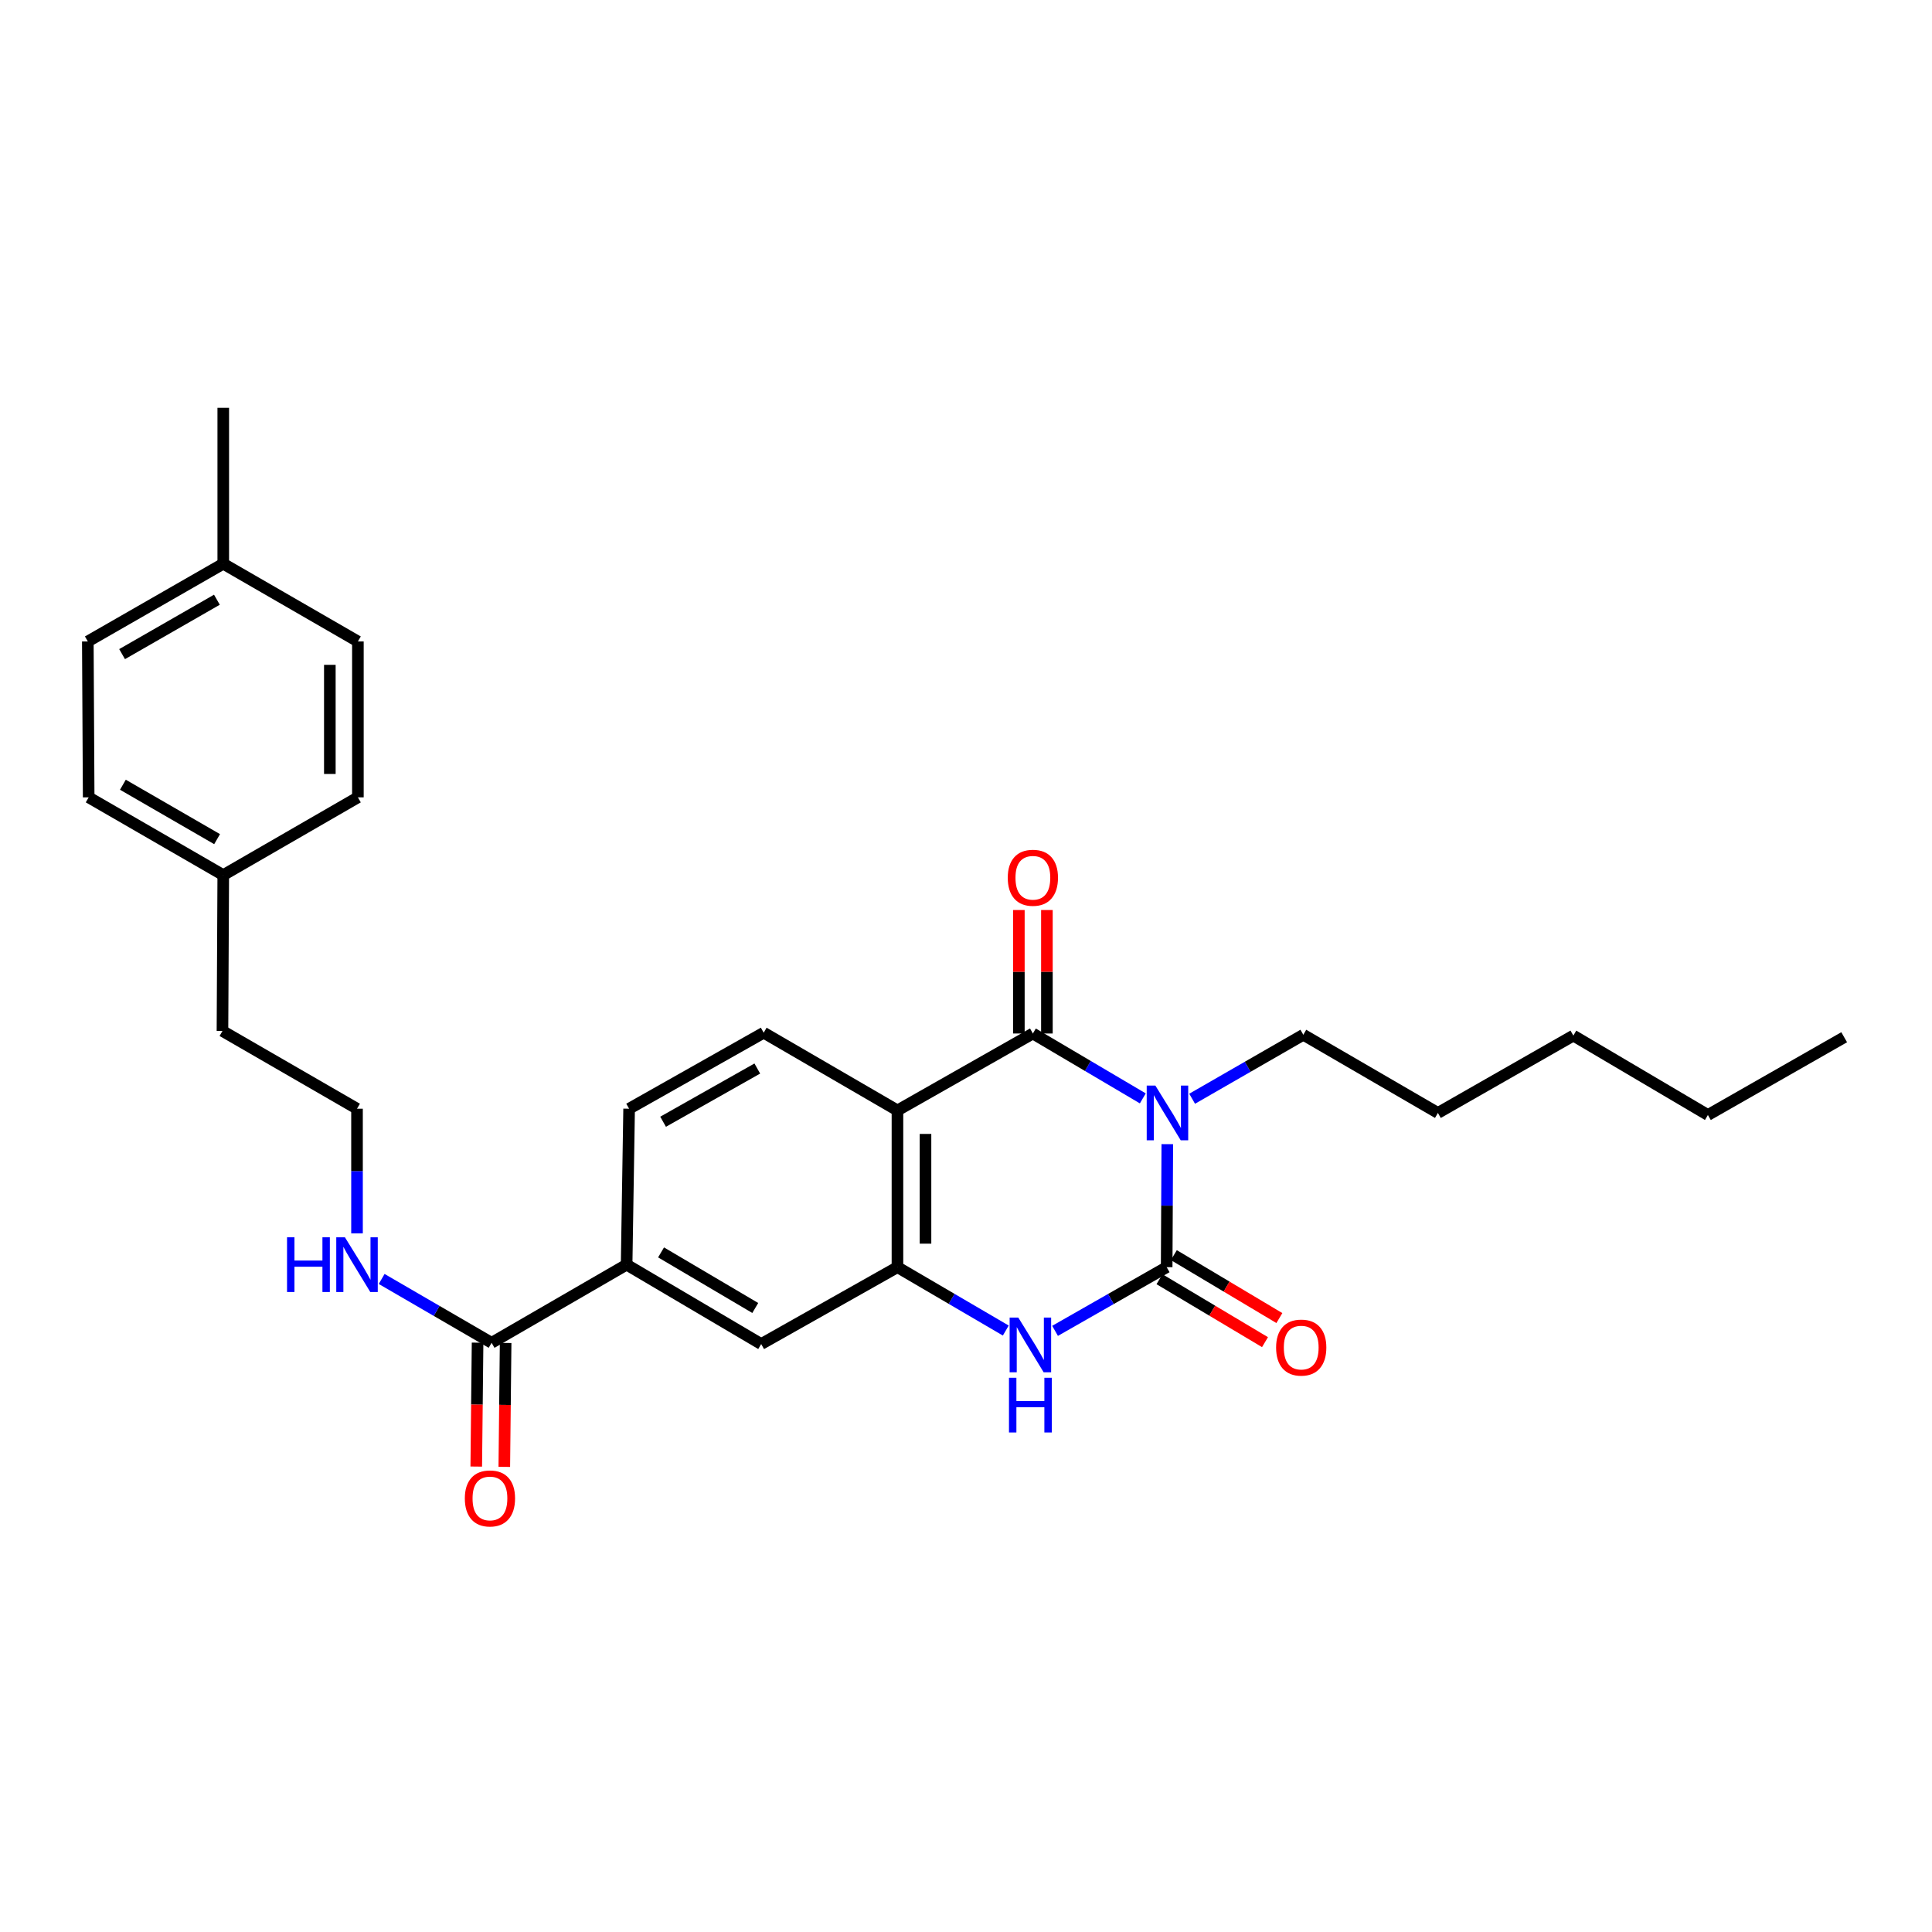 <?xml version='1.0' encoding='iso-8859-1'?>
<svg version='1.1' baseProfile='full'
              xmlns='http://www.w3.org/2000/svg'
                      xmlns:rdkit='http://www.rdkit.org/xml'
                      xmlns:xlink='http://www.w3.org/1999/xlink'
                  xml:space='preserve'
width='1000px' height='1000px' viewBox='0 0 1000 1000'>
<!-- END OF HEADER -->
<rect style='opacity:1.0;fill:#FFFFFF;stroke:none' width='1000' height='1000' x='0' y='0'> </rect>
<path class='bond-0' d='M 604.193,592.213 L 604.029,624.05' style='fill:none;fill-rule:evenodd;stroke:#0000FF;stroke-width:6px;stroke-linecap:butt;stroke-linejoin:miter;stroke-opacity:1' />
<path class='bond-0' d='M 604.029,624.05 L 603.865,655.888' style='fill:none;fill-rule:evenodd;stroke:#000000;stroke-width:6px;stroke-linecap:butt;stroke-linejoin:miter;stroke-opacity:1' />
<path class='bond-1' d='M 591.514,568.524 L 563.065,551.732' style='fill:none;fill-rule:evenodd;stroke:#0000FF;stroke-width:6px;stroke-linecap:butt;stroke-linejoin:miter;stroke-opacity:1' />
<path class='bond-1' d='M 563.065,551.732 L 534.616,534.94' style='fill:none;fill-rule:evenodd;stroke:#000000;stroke-width:6px;stroke-linecap:butt;stroke-linejoin:miter;stroke-opacity:1' />
<path class='bond-14' d='M 617.045,568.71 L 645.821,552.152' style='fill:none;fill-rule:evenodd;stroke:#0000FF;stroke-width:6px;stroke-linecap:butt;stroke-linejoin:miter;stroke-opacity:1' />
<path class='bond-14' d='M 645.821,552.152 L 674.598,535.594' style='fill:none;fill-rule:evenodd;stroke:#000000;stroke-width:6px;stroke-linecap:butt;stroke-linejoin:miter;stroke-opacity:1' />
<path class='bond-3' d='M 603.865,655.888 L 574.981,672.368' style='fill:none;fill-rule:evenodd;stroke:#000000;stroke-width:6px;stroke-linecap:butt;stroke-linejoin:miter;stroke-opacity:1' />
<path class='bond-3' d='M 574.981,672.368 L 546.096,688.848' style='fill:none;fill-rule:evenodd;stroke:#0000FF;stroke-width:6px;stroke-linecap:butt;stroke-linejoin:miter;stroke-opacity:1' />
<path class='bond-9' d='M 600.147,662.122 L 627.455,678.409' style='fill:none;fill-rule:evenodd;stroke:#000000;stroke-width:6px;stroke-linecap:butt;stroke-linejoin:miter;stroke-opacity:1' />
<path class='bond-9' d='M 627.455,678.409 L 654.764,694.696' style='fill:none;fill-rule:evenodd;stroke:#FF0000;stroke-width:6px;stroke-linecap:butt;stroke-linejoin:miter;stroke-opacity:1' />
<path class='bond-9' d='M 607.583,649.654 L 634.892,665.941' style='fill:none;fill-rule:evenodd;stroke:#000000;stroke-width:6px;stroke-linecap:butt;stroke-linejoin:miter;stroke-opacity:1' />
<path class='bond-9' d='M 634.892,665.941 L 662.2,682.228' style='fill:none;fill-rule:evenodd;stroke:#FF0000;stroke-width:6px;stroke-linecap:butt;stroke-linejoin:miter;stroke-opacity:1' />
<path class='bond-2' d='M 534.616,534.94 L 464.521,574.751' style='fill:none;fill-rule:evenodd;stroke:#000000;stroke-width:6px;stroke-linecap:butt;stroke-linejoin:miter;stroke-opacity:1' />
<path class='bond-10' d='M 541.875,534.94 L 541.875,502.982' style='fill:none;fill-rule:evenodd;stroke:#000000;stroke-width:6px;stroke-linecap:butt;stroke-linejoin:miter;stroke-opacity:1' />
<path class='bond-10' d='M 541.875,502.982 L 541.875,471.024' style='fill:none;fill-rule:evenodd;stroke:#FF0000;stroke-width:6px;stroke-linecap:butt;stroke-linejoin:miter;stroke-opacity:1' />
<path class='bond-10' d='M 527.358,534.94 L 527.358,502.982' style='fill:none;fill-rule:evenodd;stroke:#000000;stroke-width:6px;stroke-linecap:butt;stroke-linejoin:miter;stroke-opacity:1' />
<path class='bond-10' d='M 527.358,502.982 L 527.358,471.024' style='fill:none;fill-rule:evenodd;stroke:#FF0000;stroke-width:6px;stroke-linecap:butt;stroke-linejoin:miter;stroke-opacity:1' />
<path class='bond-4' d='M 464.521,574.751 L 464.521,655.888' style='fill:none;fill-rule:evenodd;stroke:#000000;stroke-width:6px;stroke-linecap:butt;stroke-linejoin:miter;stroke-opacity:1' />
<path class='bond-4' d='M 479.038,586.921 L 479.038,643.717' style='fill:none;fill-rule:evenodd;stroke:#000000;stroke-width:6px;stroke-linecap:butt;stroke-linejoin:miter;stroke-opacity:1' />
<path class='bond-7' d='M 464.521,574.751 L 395.288,534.529' style='fill:none;fill-rule:evenodd;stroke:#000000;stroke-width:6px;stroke-linecap:butt;stroke-linejoin:miter;stroke-opacity:1' />
<path class='bond-28' d='M 520.593,688.686 L 492.557,672.287' style='fill:none;fill-rule:evenodd;stroke:#0000FF;stroke-width:6px;stroke-linecap:butt;stroke-linejoin:miter;stroke-opacity:1' />
<path class='bond-28' d='M 492.557,672.287 L 464.521,655.888' style='fill:none;fill-rule:evenodd;stroke:#000000;stroke-width:6px;stroke-linecap:butt;stroke-linejoin:miter;stroke-opacity:1' />
<path class='bond-6' d='M 464.521,655.888 L 393.989,695.674' style='fill:none;fill-rule:evenodd;stroke:#000000;stroke-width:6px;stroke-linecap:butt;stroke-linejoin:miter;stroke-opacity:1' />
<path class='bond-5' d='M 254.451,695.037 L 324.337,654.581' style='fill:none;fill-rule:evenodd;stroke:#000000;stroke-width:6px;stroke-linecap:butt;stroke-linejoin:miter;stroke-opacity:1' />
<path class='bond-12' d='M 247.193,694.96 L 246.852,727.028' style='fill:none;fill-rule:evenodd;stroke:#000000;stroke-width:6px;stroke-linecap:butt;stroke-linejoin:miter;stroke-opacity:1' />
<path class='bond-12' d='M 246.852,727.028 L 246.511,759.096' style='fill:none;fill-rule:evenodd;stroke:#FF0000;stroke-width:6px;stroke-linecap:butt;stroke-linejoin:miter;stroke-opacity:1' />
<path class='bond-12' d='M 261.71,695.114 L 261.369,727.182' style='fill:none;fill-rule:evenodd;stroke:#000000;stroke-width:6px;stroke-linecap:butt;stroke-linejoin:miter;stroke-opacity:1' />
<path class='bond-12' d='M 261.369,727.182 L 261.028,759.25' style='fill:none;fill-rule:evenodd;stroke:#FF0000;stroke-width:6px;stroke-linecap:butt;stroke-linejoin:miter;stroke-opacity:1' />
<path class='bond-13' d='M 254.451,695.037 L 225.998,678.513' style='fill:none;fill-rule:evenodd;stroke:#000000;stroke-width:6px;stroke-linecap:butt;stroke-linejoin:miter;stroke-opacity:1' />
<path class='bond-13' d='M 225.998,678.513 L 197.545,661.988' style='fill:none;fill-rule:evenodd;stroke:#0000FF;stroke-width:6px;stroke-linecap:butt;stroke-linejoin:miter;stroke-opacity:1' />
<path class='bond-29' d='M 393.989,695.674 L 324.337,654.581' style='fill:none;fill-rule:evenodd;stroke:#000000;stroke-width:6px;stroke-linecap:butt;stroke-linejoin:miter;stroke-opacity:1' />
<path class='bond-29' d='M 390.918,677.006 L 342.162,648.241' style='fill:none;fill-rule:evenodd;stroke:#000000;stroke-width:6px;stroke-linecap:butt;stroke-linejoin:miter;stroke-opacity:1' />
<path class='bond-11' d='M 395.288,534.529 L 325.628,573.872' style='fill:none;fill-rule:evenodd;stroke:#000000;stroke-width:6px;stroke-linecap:butt;stroke-linejoin:miter;stroke-opacity:1' />
<path class='bond-11' d='M 391.978,553.071 L 343.216,580.611' style='fill:none;fill-rule:evenodd;stroke:#000000;stroke-width:6px;stroke-linecap:butt;stroke-linejoin:miter;stroke-opacity:1' />
<path class='bond-8' d='M 324.337,654.581 L 325.628,573.872' style='fill:none;fill-rule:evenodd;stroke:#000000;stroke-width:6px;stroke-linecap:butt;stroke-linejoin:miter;stroke-opacity:1' />
<path class='bond-21' d='M 184.791,638.403 L 184.791,606.138' style='fill:none;fill-rule:evenodd;stroke:#0000FF;stroke-width:6px;stroke-linecap:butt;stroke-linejoin:miter;stroke-opacity:1' />
<path class='bond-21' d='M 184.791,606.138 L 184.791,573.872' style='fill:none;fill-rule:evenodd;stroke:#000000;stroke-width:6px;stroke-linecap:butt;stroke-linejoin:miter;stroke-opacity:1' />
<path class='bond-24' d='M 674.598,535.594 L 744.258,576.057' style='fill:none;fill-rule:evenodd;stroke:#000000;stroke-width:6px;stroke-linecap:butt;stroke-linejoin:miter;stroke-opacity:1' />
<path class='bond-15' d='M 115.558,452.948 L 115.147,533.634' style='fill:none;fill-rule:evenodd;stroke:#000000;stroke-width:6px;stroke-linecap:butt;stroke-linejoin:miter;stroke-opacity:1' />
<path class='bond-19' d='M 115.558,452.948 L 185.243,412.71' style='fill:none;fill-rule:evenodd;stroke:#000000;stroke-width:6px;stroke-linecap:butt;stroke-linejoin:miter;stroke-opacity:1' />
<path class='bond-20' d='M 115.558,452.948 L 45.898,412.71' style='fill:none;fill-rule:evenodd;stroke:#000000;stroke-width:6px;stroke-linecap:butt;stroke-linejoin:miter;stroke-opacity:1' />
<path class='bond-20' d='M 112.371,434.341 L 63.609,406.175' style='fill:none;fill-rule:evenodd;stroke:#000000;stroke-width:6px;stroke-linecap:butt;stroke-linejoin:miter;stroke-opacity:1' />
<path class='bond-16' d='M 115.558,291.787 L 45.455,332.017' style='fill:none;fill-rule:evenodd;stroke:#000000;stroke-width:6px;stroke-linecap:butt;stroke-linejoin:miter;stroke-opacity:1' />
<path class='bond-16' d='M 112.269,310.413 L 63.196,338.574' style='fill:none;fill-rule:evenodd;stroke:#000000;stroke-width:6px;stroke-linecap:butt;stroke-linejoin:miter;stroke-opacity:1' />
<path class='bond-23' d='M 115.558,291.787 L 115.558,211.077' style='fill:none;fill-rule:evenodd;stroke:#000000;stroke-width:6px;stroke-linecap:butt;stroke-linejoin:miter;stroke-opacity:1' />
<path class='bond-30' d='M 115.558,291.787 L 185.243,332.017' style='fill:none;fill-rule:evenodd;stroke:#000000;stroke-width:6px;stroke-linecap:butt;stroke-linejoin:miter;stroke-opacity:1' />
<path class='bond-17' d='M 185.243,332.017 L 185.243,412.71' style='fill:none;fill-rule:evenodd;stroke:#000000;stroke-width:6px;stroke-linecap:butt;stroke-linejoin:miter;stroke-opacity:1' />
<path class='bond-17' d='M 170.725,344.121 L 170.725,400.606' style='fill:none;fill-rule:evenodd;stroke:#000000;stroke-width:6px;stroke-linecap:butt;stroke-linejoin:miter;stroke-opacity:1' />
<path class='bond-18' d='M 45.455,332.017 L 45.898,412.71' style='fill:none;fill-rule:evenodd;stroke:#000000;stroke-width:6px;stroke-linecap:butt;stroke-linejoin:miter;stroke-opacity:1' />
<path class='bond-22' d='M 184.791,573.872 L 115.147,533.634' style='fill:none;fill-rule:evenodd;stroke:#000000;stroke-width:6px;stroke-linecap:butt;stroke-linejoin:miter;stroke-opacity:1' />
<path class='bond-26' d='M 744.258,576.057 L 814.362,536.021' style='fill:none;fill-rule:evenodd;stroke:#000000;stroke-width:6px;stroke-linecap:butt;stroke-linejoin:miter;stroke-opacity:1' />
<path class='bond-25' d='M 884.006,577.122 L 814.362,536.021' style='fill:none;fill-rule:evenodd;stroke:#000000;stroke-width:6px;stroke-linecap:butt;stroke-linejoin:miter;stroke-opacity:1' />
<path class='bond-27' d='M 884.006,577.122 L 954.545,536.868' style='fill:none;fill-rule:evenodd;stroke:#000000;stroke-width:6px;stroke-linecap:butt;stroke-linejoin:miter;stroke-opacity:1' />
<path  class='atom-0' d='M 598.017 561.897
L 607.297 576.897
Q 608.217 578.377, 609.697 581.057
Q 611.177 583.737, 611.257 583.897
L 611.257 561.897
L 615.017 561.897
L 615.017 590.217
L 611.137 590.217
L 601.177 573.817
Q 600.017 571.897, 598.777 569.697
Q 597.577 567.497, 597.217 566.817
L 597.217 590.217
L 593.537 590.217
L 593.537 561.897
L 598.017 561.897
' fill='#0000FF'/>
<path  class='atom-4' d='M 527.066 681.974
L 536.346 696.974
Q 537.266 698.454, 538.746 701.134
Q 540.226 703.814, 540.306 703.974
L 540.306 681.974
L 544.066 681.974
L 544.066 710.294
L 540.186 710.294
L 530.226 693.894
Q 529.066 691.974, 527.826 689.774
Q 526.626 687.574, 526.266 686.894
L 526.266 710.294
L 522.586 710.294
L 522.586 681.974
L 527.066 681.974
' fill='#0000FF'/>
<path  class='atom-4' d='M 522.246 713.126
L 526.086 713.126
L 526.086 725.166
L 540.566 725.166
L 540.566 713.126
L 544.406 713.126
L 544.406 741.446
L 540.566 741.446
L 540.566 728.366
L 526.086 728.366
L 526.086 741.446
L 522.246 741.446
L 522.246 713.126
' fill='#0000FF'/>
<path  class='atom-10' d='M 660.509 697.504
Q 660.509 690.704, 663.869 686.904
Q 667.229 683.104, 673.509 683.104
Q 679.789 683.104, 683.149 686.904
Q 686.509 690.704, 686.509 697.504
Q 686.509 704.384, 683.109 708.304
Q 679.709 712.184, 673.509 712.184
Q 667.269 712.184, 663.869 708.304
Q 660.509 704.424, 660.509 697.504
M 673.509 708.984
Q 677.829 708.984, 680.149 706.104
Q 682.509 703.184, 682.509 697.504
Q 682.509 691.944, 680.149 689.144
Q 677.829 686.304, 673.509 686.304
Q 669.189 686.304, 666.829 689.104
Q 664.509 691.904, 664.509 697.504
Q 664.509 703.224, 666.829 706.104
Q 669.189 708.984, 673.509 708.984
' fill='#FF0000'/>
<path  class='atom-11' d='M 521.616 454.327
Q 521.616 447.527, 524.976 443.727
Q 528.336 439.927, 534.616 439.927
Q 540.896 439.927, 544.256 443.727
Q 547.616 447.527, 547.616 454.327
Q 547.616 461.207, 544.216 465.127
Q 540.816 469.007, 534.616 469.007
Q 528.376 469.007, 524.976 465.127
Q 521.616 461.247, 521.616 454.327
M 534.616 465.807
Q 538.936 465.807, 541.256 462.927
Q 543.616 460.007, 543.616 454.327
Q 543.616 448.767, 541.256 445.967
Q 538.936 443.127, 534.616 443.127
Q 530.296 443.127, 527.936 445.927
Q 525.616 448.727, 525.616 454.327
Q 525.616 460.047, 527.936 462.927
Q 530.296 465.807, 534.616 465.807
' fill='#FF0000'/>
<path  class='atom-13' d='M 240.596 775.585
Q 240.596 768.785, 243.956 764.985
Q 247.316 761.185, 253.596 761.185
Q 259.876 761.185, 263.236 764.985
Q 266.596 768.785, 266.596 775.585
Q 266.596 782.465, 263.196 786.385
Q 259.796 790.265, 253.596 790.265
Q 247.356 790.265, 243.956 786.385
Q 240.596 782.505, 240.596 775.585
M 253.596 787.065
Q 257.916 787.065, 260.236 784.185
Q 262.596 781.265, 262.596 775.585
Q 262.596 770.025, 260.236 767.225
Q 257.916 764.385, 253.596 764.385
Q 249.276 764.385, 246.916 767.185
Q 244.596 769.985, 244.596 775.585
Q 244.596 781.305, 246.916 784.185
Q 249.276 787.065, 253.596 787.065
' fill='#FF0000'/>
<path  class='atom-14' d='M 148.571 640.421
L 152.411 640.421
L 152.411 652.461
L 166.891 652.461
L 166.891 640.421
L 170.731 640.421
L 170.731 668.741
L 166.891 668.741
L 166.891 655.661
L 152.411 655.661
L 152.411 668.741
L 148.571 668.741
L 148.571 640.421
' fill='#0000FF'/>
<path  class='atom-14' d='M 178.531 640.421
L 187.811 655.421
Q 188.731 656.901, 190.211 659.581
Q 191.691 662.261, 191.771 662.421
L 191.771 640.421
L 195.531 640.421
L 195.531 668.741
L 191.651 668.741
L 181.691 652.341
Q 180.531 650.421, 179.291 648.221
Q 178.091 646.021, 177.731 645.341
L 177.731 668.741
L 174.051 668.741
L 174.051 640.421
L 178.531 640.421
' fill='#0000FF'/>
</svg>
